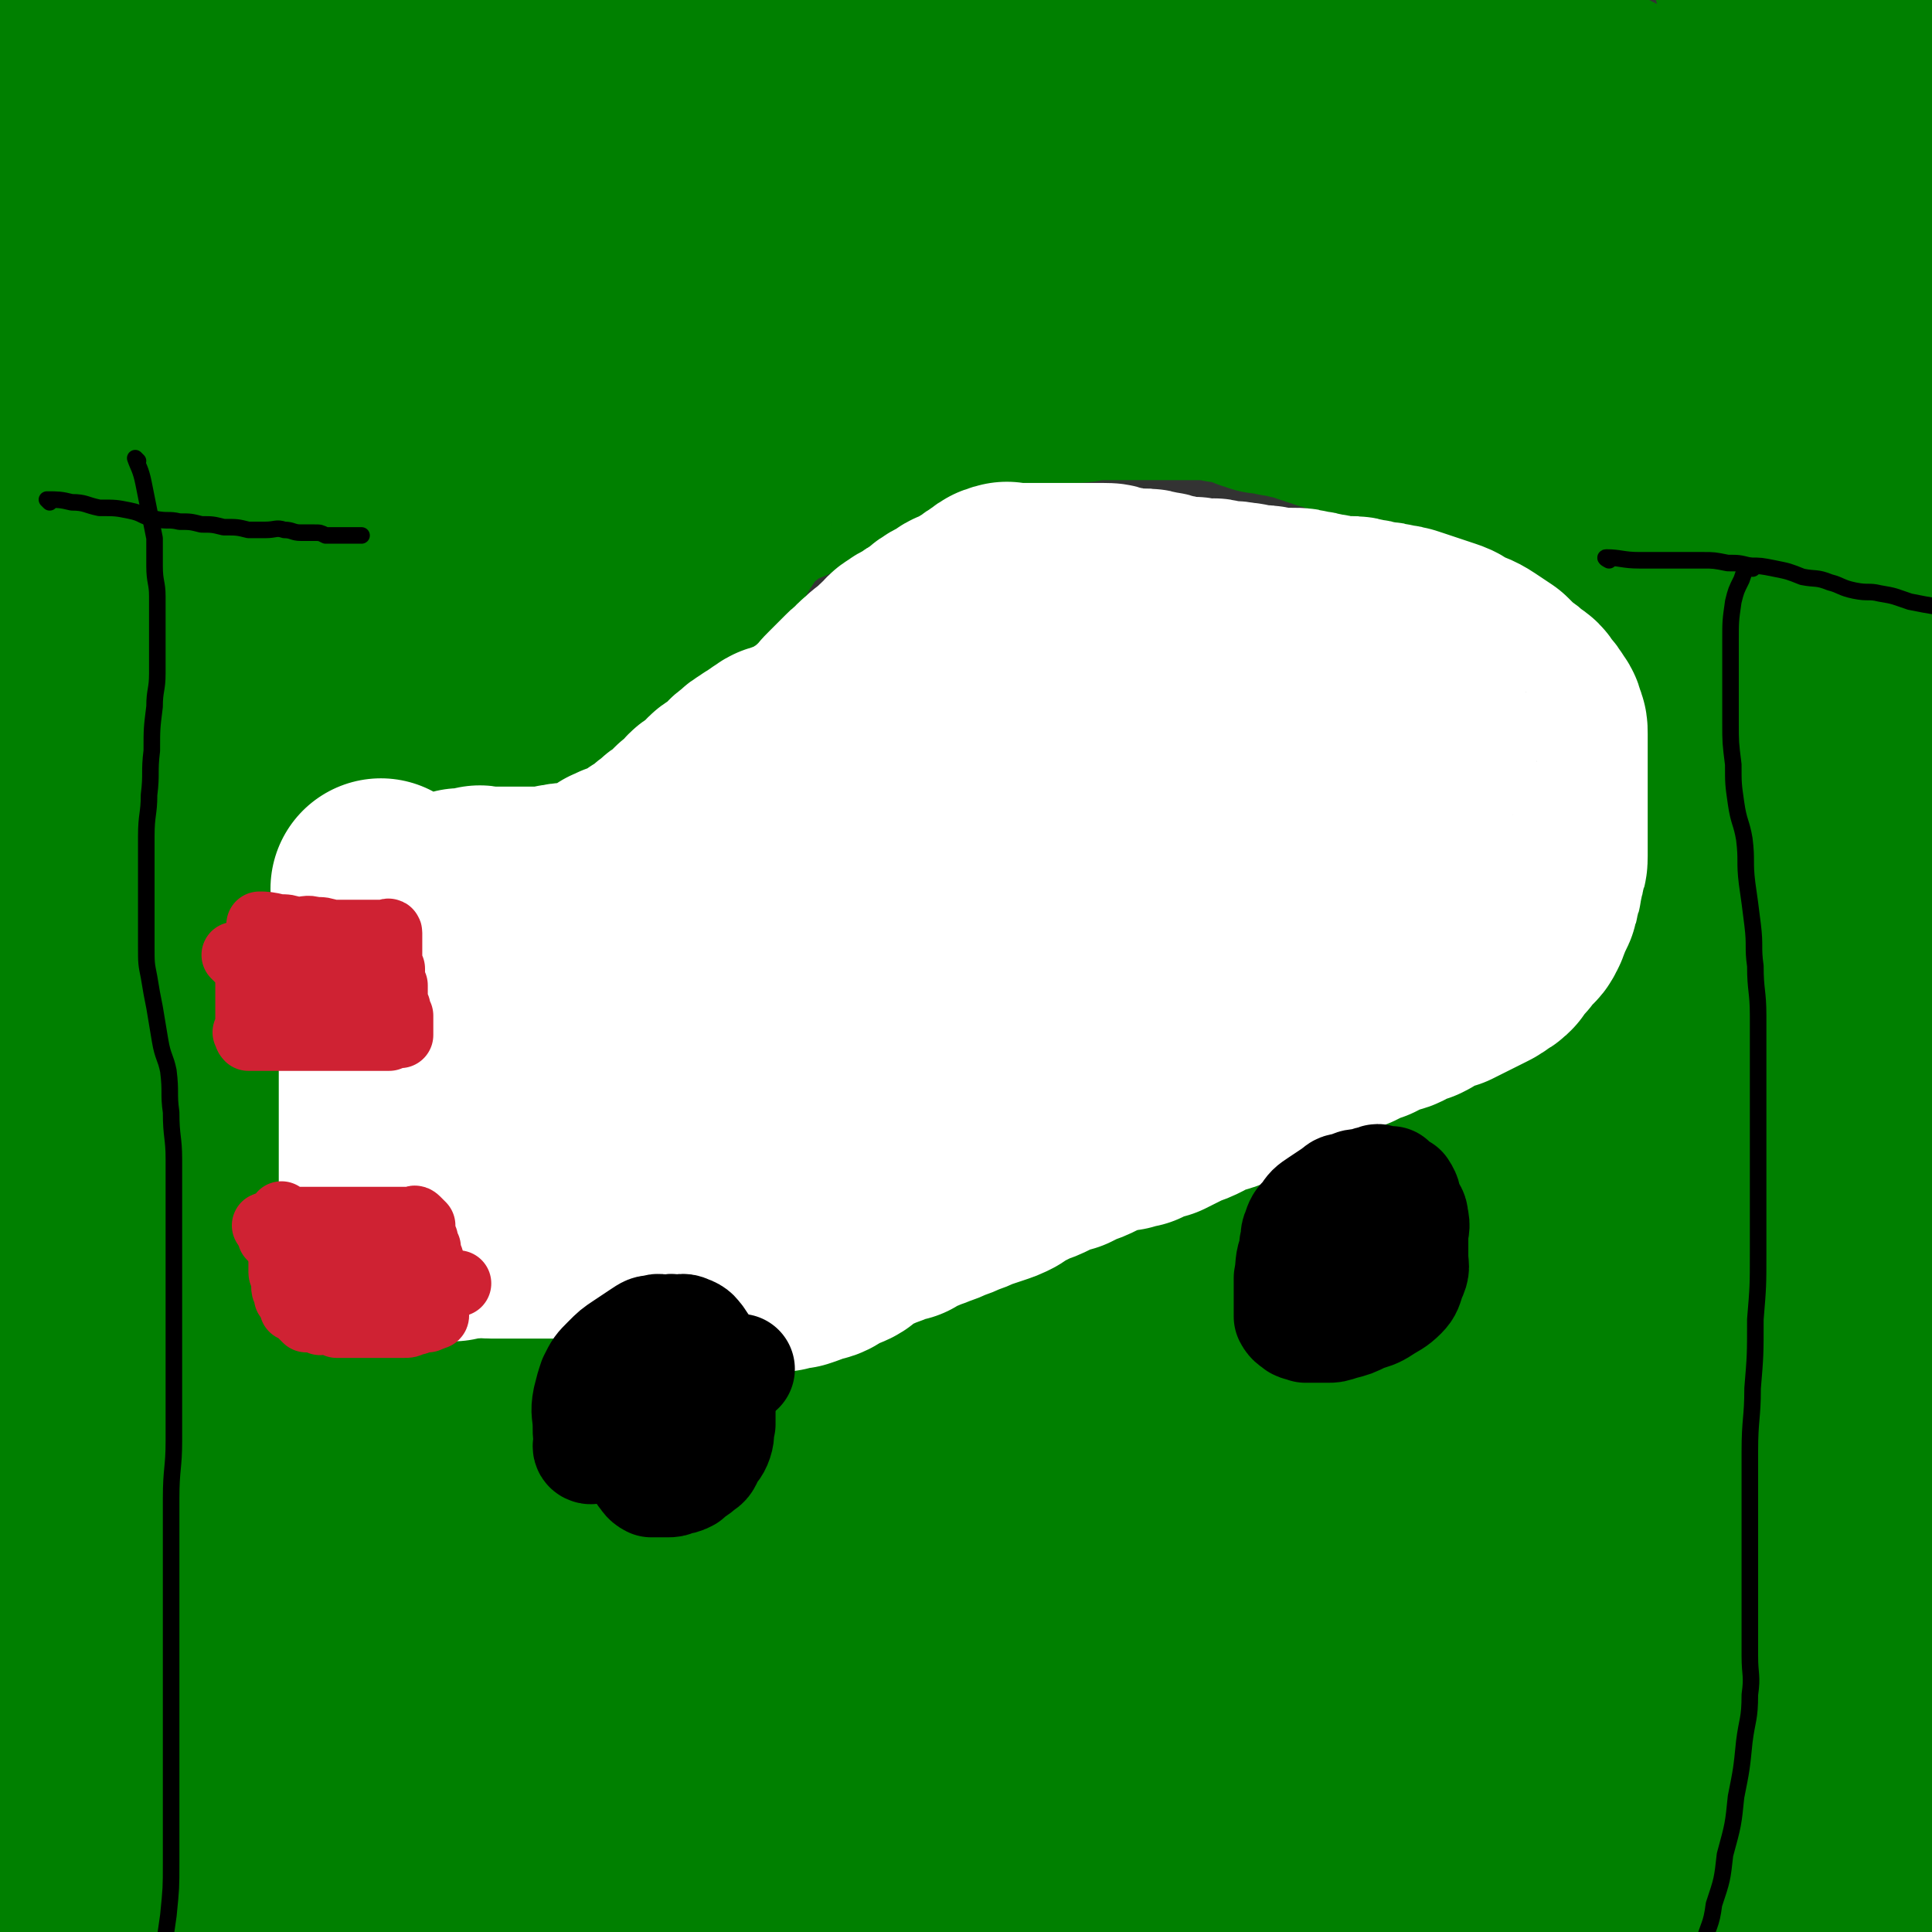 <svg viewBox='0 0 700 700' version='1.1' xmlns='http://www.w3.org/2000/svg' xmlns:xlink='http://www.w3.org/1999/xlink'><rect x="0" y="0" width="700" height="700" fill="#333333" stroke="none"/><g fill='none' stroke='#008000' stroke-width='80' stroke-linecap='round' stroke-linejoin='round'><path d='M61,648c0,0 -1,-1 -1,-1 8,0 9,0 18,0 16,1 16,1 32,1 20,1 20,2 39,3 19,2 19,2 39,4 21,2 21,2 43,4 22,2 22,2 43,3 22,2 22,1 43,2 20,1 20,2 40,2 17,1 17,0 35,0 15,0 15,0 31,0 13,0 13,0 26,0 9,0 9,0 17,0 5,0 5,0 10,0 2,0 2,0 3,0 1,0 1,1 1,0 -4,-1 -5,-2 -9,-3 -15,-4 -15,-5 -31,-7 -22,-4 -23,-3 -45,-4 -26,-2 -26,-1 -52,-2 -29,0 -29,0 -58,1 -30,2 -30,2 -60,5 -27,3 -27,4 -55,8 -23,4 -24,3 -47,9 -20,4 -20,5 -39,11 -15,4 -15,3 -29,8 -8,2 -8,3 -16,6 -4,2 -4,2 -8,3 0,1 -2,1 -1,1 5,-1 7,-1 13,-3 15,-5 15,-5 30,-10 18,-5 18,-5 37,-10 23,-5 22,-6 45,-9 24,-4 24,-4 49,-5 24,-2 24,-1 48,-2 22,0 22,0 44,1 20,1 20,1 39,3 17,2 17,2 34,5 16,3 16,3 31,7 15,4 15,4 30,8 11,3 11,3 22,6 7,3 7,3 15,5 3,1 3,2 7,2 2,1 4,1 3,0 -2,-2 -4,-4 -10,-7 -17,-8 -17,-8 -35,-13 -26,-7 -26,-7 -52,-10 -29,-4 -29,-3 -58,-4 -27,-2 -27,-2 -54,-2 -24,1 -24,1 -48,2 -22,2 -22,1 -44,4 -23,3 -23,3 -46,8 -22,5 -22,5 -44,11 -16,4 -16,4 -33,7 -10,2 -10,2 -19,2 -5,1 -5,0 -10,0 -1,0 -1,0 -3,0 0,0 -1,1 -1,0 9,-5 9,-7 18,-11 12,-6 13,-6 26,-9 15,-3 15,-2 30,-4 16,-2 16,-2 32,-3 16,-2 16,-2 31,-2 14,-1 14,-1 27,-1 12,0 12,0 24,0 9,0 9,0 19,0 7,0 7,0 15,0 6,0 6,0 11,0 6,0 6,0 11,0 5,0 5,0 10,0 4,0 4,1 8,0 3,0 3,0 5,0 2,-1 3,-1 4,-1 2,-1 2,-1 3,-2 2,-1 2,-1 2,-2 1,-2 1,-2 2,-3 0,-1 0,-1 0,-2 -1,-3 -1,-3 -2,-5 -3,-4 -4,-4 -8,-6 -6,-4 -7,-4 -13,-6 -9,-3 -10,-3 -19,-5 -8,-3 -8,-3 -17,-5 -7,-3 -7,-3 -14,-5 -7,-3 -7,-3 -14,-5 -8,-2 -8,-3 -15,-4 -7,-2 -7,-2 -15,-3 -7,-2 -7,-2 -15,-3 -6,-1 -6,-1 -12,-1 -5,-1 -5,-1 -11,-1 -4,-1 -4,-1 -9,-1 -4,-1 -4,-1 -8,-1 -4,-1 -4,-1 -8,-1 -4,-1 -4,-1 -7,-1 -4,-1 -4,-1 -8,-2 -4,-2 -4,-2 -8,-4 -3,-2 -3,-2 -7,-3 -3,-2 -3,-2 -7,-4 -3,-2 -3,-1 -6,-3 -4,-2 -4,-3 -7,-5 -4,-3 -4,-3 -7,-5 -3,-3 -3,-3 -7,-5 -3,-2 -3,-2 -6,-4 -3,-3 -3,-3 -7,-6 -2,-2 -2,-3 -5,-5 -2,-2 -2,-2 -4,-4 -2,-3 -2,-3 -4,-5 -2,-2 -2,-2 -4,-4 -1,-2 -1,-2 -3,-3 -1,-2 -1,-2 -3,-3 -2,-3 -2,-3 -4,-5 -1,-3 -2,-3 -3,-5 -1,-3 -1,-3 -2,-6 -1,-3 -1,-3 -1,-6 -1,-5 -1,-5 -1,-9 0,-5 0,-5 0,-10 0,-4 0,-4 1,-9 1,-4 1,-4 2,-9 1,-5 1,-5 3,-10 1,-3 1,-3 2,-7 0,-2 0,-2 1,-4 0,-1 0,-1 0,-1 0,8 1,9 1,17 0,11 -1,11 -2,21 -1,11 -1,11 -2,22 0,11 0,11 0,21 0,10 0,10 0,20 0,9 0,9 0,19 0,8 0,8 0,17 0,7 0,7 0,14 0,6 0,6 0,11 0,5 0,5 0,9 0,4 0,4 0,7 0,3 0,3 0,5 0,3 1,3 2,6 1,3 1,3 3,5 2,3 2,3 4,6 2,4 1,4 4,7 2,3 2,2 5,4 2,2 2,2 4,3 1,1 1,1 3,2 0,1 0,1 1,1 0,1 0,1 1,0 1,0 1,0 2,0 2,-3 2,-3 3,-6 1,-7 1,-7 2,-13 1,-9 1,-9 1,-18 0,-9 0,-9 0,-18 0,-6 0,-6 0,-13 -1,-7 -1,-7 -2,-13 -1,-5 -1,-5 -3,-10 -2,-5 -2,-5 -4,-9 -2,-4 -2,-4 -4,-8 -1,-3 -2,-3 -3,-5 -2,-4 -1,-4 -3,-7 -1,-3 -2,-2 -4,-4 -2,-2 -1,-2 -3,-4 -1,-1 -1,-1 -2,-2 0,0 1,-1 1,-1 6,4 6,5 12,10 6,5 6,5 12,10 6,5 6,6 12,11 6,6 7,6 14,11 7,6 7,6 14,11 6,4 6,4 13,8 7,4 7,4 14,7 7,4 7,4 14,7 7,2 7,2 15,3 6,1 6,1 12,1 5,1 5,1 10,1 4,1 4,0 7,0 2,0 2,0 4,0 2,0 2,0 4,0 0,0 0,1 1,0 0,0 0,0 1,-1 0,-1 0,-1 0,-1 0,-1 0,-1 0,-2 0,-3 1,-3 0,-5 -2,-3 -2,-3 -5,-6 -4,-4 -4,-4 -8,-7 -5,-4 -5,-4 -11,-7 -5,-4 -5,-4 -10,-7 -6,-4 -6,-4 -12,-7 -5,-3 -5,-3 -10,-5 -4,-3 -4,-3 -8,-5 -3,-2 -3,-3 -6,-5 -4,-2 -5,-2 -9,-4 -4,-3 -4,-3 -8,-6 -4,-2 -4,-2 -9,-4 -4,-2 -4,-2 -8,-4 -4,-2 -4,-2 -7,-5 -4,-2 -4,-3 -7,-5 -2,-2 -2,-1 -4,-3 -1,-1 -1,-2 -2,-3 -1,-2 -1,-2 -2,-3 -1,-2 -1,-2 -1,-4 0,-2 0,-2 0,-5 0,-2 0,-2 0,-5 0,-3 0,-3 0,-6 0,-2 0,-3 1,-5 1,-3 1,-3 3,-5 1,-2 1,-2 3,-3 2,-2 2,-2 5,-3 2,-2 2,-1 5,-2 4,-2 4,-2 7,-2 4,-1 4,0 7,0 4,0 4,0 7,0 3,0 4,-1 7,0 2,0 2,1 5,1 2,1 2,1 4,2 2,1 2,1 4,2 1,0 1,0 2,1 0,0 1,0 0,0 -1,0 -1,0 -3,0 -1,0 -1,0 -3,0 -1,0 -1,0 -3,0 -1,0 -1,0 -2,0 -1,0 -1,0 -2,0 -1,0 -1,0 -3,0 -1,0 -1,0 -2,0 -1,0 -1,0 -3,0 -1,0 -1,0 -3,0 -1,0 -1,0 -3,0 -1,0 -1,0 -3,0 -1,0 -1,0 -3,0 -2,-1 -2,0 -5,-1 -2,-2 -3,-2 -5,-4 -2,-3 -2,-3 -4,-6 -2,-3 -2,-2 -4,-5 -1,-2 -1,-2 -2,-5 -1,-2 -1,-2 -2,-4 0,-2 0,-2 0,-4 0,-2 0,-2 0,-3 0,-2 0,-2 0,-3 0,-2 0,-2 0,-3 0,-2 0,-2 0,-3 0,-1 0,-1 0,-2 0,-2 0,-2 0,-4 0,-1 0,-1 0,-2 0,-2 0,-2 0,-3 0,-2 0,-2 1,-3 0,-1 0,-1 0,-2 1,-2 1,-2 2,-3 0,-2 0,-2 0,-3 0,-2 1,-2 1,-3 1,-1 0,-1 1,-2 1,-2 1,-2 2,-3 0,-2 0,-2 1,-3 0,-1 0,-1 1,-2 0,-2 0,-2 1,-3 1,-2 1,-2 2,-3 1,-2 0,-2 1,-4 1,-2 1,-2 2,-4 1,-2 1,-1 2,-3 0,-1 0,-2 1,-3 1,-1 1,-1 2,-2 0,-2 0,-2 1,-3 0,-2 0,-2 1,-3 0,-1 0,-1 1,-2 0,-1 0,-1 1,-2 1,-2 1,-2 2,-3 0,-1 0,-1 1,-2 1,-2 1,-2 2,-3 0,-1 0,-1 1,-2 0,-1 0,-1 1,-2 0,-1 0,-1 1,-2 0,-1 0,-1 0,-2 0,-1 0,-1 0,-2 0,0 0,0 0,0 -4,0 -4,-1 -8,1 -4,2 -4,2 -7,6 -4,4 -4,5 -7,10 -2,5 -3,5 -5,10 -2,5 -2,5 -4,11 -1,4 -1,4 -2,9 -1,4 0,4 -1,8 0,4 0,4 -1,8 -1,3 -1,3 -2,6 -1,3 -1,3 -1,6 -1,4 -1,4 -1,7 -1,3 -1,3 -1,5 -1,3 -1,3 -1,6 0,3 0,3 0,6 0,3 0,3 0,5 0,3 0,3 0,6 0,3 0,3 0,5 0,3 0,3 0,6 0,2 0,2 0,4 0,2 0,2 0,4 0,3 0,3 1,5 0,2 0,2 1,3 1,2 1,2 2,4 0,2 0,2 1,3 0,2 1,1 2,3 1,1 0,1 1,2 0,1 0,1 1,2 1,2 1,2 1,4 1,1 1,0 2,1 0,1 0,1 1,2 0,1 0,1 1,3 0,1 0,1 1,2 0,1 0,1 1,2 0,1 0,2 0,2 0,1 1,1 1,2 1,0 0,1 0,1 0,1 1,1 1,1 2,0 2,-1 3,-2 2,-4 1,-4 3,-9 1,-4 1,-4 2,-9 1,-5 1,-5 2,-11 0,-4 0,-4 1,-9 0,-4 -1,-4 0,-9 0,-4 1,-4 2,-8 0,-4 0,-4 0,-9 0,-4 0,-4 1,-8 0,-3 0,-3 1,-7 1,-4 1,-3 2,-7 0,-3 0,-3 1,-6 0,-3 0,-3 1,-5 0,-2 0,-2 1,-3 0,-2 0,-2 0,-3 0,-1 0,-2 0,-2 0,2 0,3 0,5 0,5 0,5 -1,10 -1,6 -1,6 -2,12 -1,6 -2,6 -3,12 -1,5 -1,5 -2,11 -1,4 -1,4 -1,9 -1,4 -1,4 -1,7 -1,3 -1,3 -1,5 0,2 0,2 0,4 0,2 0,2 0,3 0,1 0,1 0,2 0,1 0,1 0,1 0,0 0,1 0,1 -1,-4 -1,-5 -1,-9 0,-5 0,-5 0,-11 0,-6 0,-6 0,-11 0,-5 0,-5 1,-11 0,-5 0,-5 1,-10 0,-5 0,-5 1,-10 0,-4 1,-4 2,-8 0,-3 0,-4 1,-7 0,-4 0,-4 1,-7 0,-2 1,-2 1,-4 0,-3 0,-3 0,-5 0,-2 0,-2 0,-4 0,-2 0,-2 0,-4 0,-2 0,-2 1,-3 0,-2 0,-2 0,-3 0,-2 0,-2 0,-3 0,-2 0,-2 0,-4 0,-2 0,-2 0,-3 0,-1 1,-1 1,-2 0,-1 0,-1 0,-2 0,-1 0,-1 0,-2 0,-1 0,-1 0,-2 0,-1 0,-1 0,-1 0,-1 0,-1 0,-2 0,-1 0,-1 0,-1 0,-1 0,-1 0,-2 0,-1 0,-1 0,-2 0,-1 0,-1 0,-2 0,-1 0,-1 0,-2 0,-1 0,-1 0,-2 0,-1 0,-1 0,-2 0,-1 -1,-1 -1,-1 -1,-2 -1,-2 -1,-3 0,-1 0,-1 0,-1 -1,-1 -1,-1 -1,-2 -1,-1 -1,-1 -2,-2 0,0 1,-1 1,-1 0,-1 -1,-1 -1,-1 0,0 0,-1 0,-1 0,-1 0,-1 0,-1 0,-1 0,-1 0,-1 -1,-1 -1,-1 -2,-2 0,-1 1,-1 1,-2 0,-1 -1,-1 -1,-2 0,-1 0,-1 0,-2 0,-1 0,-1 0,-2 0,-1 0,-1 0,-2 0,-1 0,-1 0,-1 0,-1 0,-1 0,-2 0,-1 -1,-1 -1,-1 -1,-1 0,-1 -1,-2 -1,-1 -1,-1 -2,-1 -1,-1 -1,-1 -2,-2 -1,-1 -1,-1 -2,-1 -2,-1 -1,-1 -3,-2 -1,-1 -1,-1 -3,-1 -1,-1 -1,0 -3,0 -1,0 -1,0 -3,0 -2,0 -2,-1 -4,0 -3,0 -3,0 -6,2 -4,4 -5,4 -8,10 -5,7 -4,7 -8,15 -3,7 -3,7 -6,15 -2,7 -3,6 -5,14 -2,6 -1,6 -3,13 -2,5 -2,5 -4,10 -1,3 -1,3 -2,6 -1,3 -1,3 -2,6 -1,2 -1,2 -2,4 -1,2 0,2 -1,3 0,1 -1,1 -1,2 0,0 0,0 0,1 0,0 0,0 0,0 0,-1 -1,-1 -1,-2 0,-4 0,-4 0,-7 0,-5 -1,-5 -1,-11 0,-5 0,-5 0,-11 0,-5 0,-5 0,-10 0,-4 0,-4 0,-9 0,-5 1,-5 1,-9 0,-4 0,-4 0,-8 0,-4 0,-4 0,-7 0,-3 0,-3 0,-6 0,-4 0,-4 0,-8 0,-3 0,-3 0,-7 0,-3 -1,-3 -1,-6 0,-4 0,-4 0,-7 0,-3 -1,-3 -1,-6 0,-3 0,-3 0,-6 0,-4 0,-4 -1,-7 0,-3 -1,-3 -1,-5 0,-3 0,-3 0,-6 0,-3 0,-3 0,-6 0,-3 0,-4 0,-7 0,-5 -1,-5 -1,-10 0,-5 0,-5 0,-9 0,-5 0,-5 0,-9 0,-6 0,-6 0,-12 0,-5 1,-5 1,-11 0,-5 0,-5 0,-10 0,-4 0,-4 0,-8 0,-4 1,-4 2,-9 0,-4 -1,-4 0,-9 1,-4 1,-4 2,-9 1,-4 0,-4 1,-9 1,-4 1,-4 2,-8 1,-6 1,-6 2,-11 1,-5 1,-5 3,-10 1,-5 0,-5 2,-10 1,-4 1,-4 3,-8 1,-4 1,-4 3,-8 2,-4 2,-4 4,-8 1,-4 0,-4 2,-8 1,-4 1,-4 4,-8 3,-5 3,-5 7,-10 5,-5 6,-5 11,-10 6,-6 5,-7 11,-13 6,-5 5,-6 11,-10 7,-6 8,-6 16,-11 9,-6 9,-6 18,-11 11,-6 11,-6 22,-11 12,-6 12,-6 25,-10 15,-5 15,-5 30,-9 15,-3 15,-3 30,-6 16,-2 16,-2 32,-4 17,-1 17,-1 33,-2 15,-1 15,-1 31,-1 15,0 15,0 31,0 15,0 15,0 29,0 16,0 16,0 31,1 15,0 15,1 31,2 13,1 13,1 26,2 11,1 11,2 23,3 9,1 9,0 18,1 8,1 8,1 16,2 5,0 5,0 11,1 4,1 4,1 8,2 4,1 4,1 8,2 3,0 3,0 6,1 2,0 2,0 4,1 1,0 1,0 2,0 0,0 1,0 1,0 -12,-1 -13,-1 -25,-1 -24,-1 -24,-1 -48,-2 -30,-1 -30,-1 -60,-2 -32,-1 -32,0 -64,0 -28,0 -28,-1 -56,0 -24,1 -24,1 -48,3 -20,1 -20,1 -39,4 -17,2 -17,2 -33,5 -13,2 -13,2 -26,5 -9,2 -9,2 -18,5 -7,2 -7,2 -14,4 -6,2 -6,2 -12,4 -4,1 -3,1 -8,3 -3,1 -3,1 -6,2 -2,0 -2,0 -5,0 -2,0 -2,0 -4,0 -1,0 -1,0 -2,0 0,0 -1,0 -1,0 13,-2 13,-2 26,-5 18,-3 18,-4 36,-8 21,-4 21,-4 42,-9 22,-5 22,-5 45,-10 18,-4 18,-3 36,-7 14,-3 14,-3 28,-7 7,-1 7,-1 14,-3 3,-1 3,-1 6,-1 1,0 3,0 2,0 -24,-2 -26,-3 -52,-3 -28,0 -28,0 -57,2 -27,1 -27,2 -54,4 -24,2 -24,2 -48,4 -18,1 -18,1 -35,3 -12,1 -13,0 -24,2 -9,1 -9,1 -17,4 -6,1 -6,2 -12,5 -1,1 -1,1 -3,3 -1,1 -1,1 -2,3 -1,1 -1,1 -2,2 0,0 0,1 0,1 0,0 -1,0 -1,0 0,0 0,1 0,1 1,4 1,5 3,8 4,5 4,5 8,8 6,5 6,5 12,9 6,5 6,6 12,11 5,4 5,4 10,8 3,3 3,3 7,6 1,2 2,2 4,4 1,0 1,0 2,1 0,0 1,0 1,0 1,0 1,0 1,0 0,-6 0,-7 -2,-13 -2,-7 -3,-7 -6,-14 -3,-7 -2,-7 -6,-13 -3,-6 -3,-6 -7,-11 -3,-5 -3,-5 -7,-10 -3,-3 -3,-3 -7,-6 -2,-3 -2,-3 -5,-5 -2,-1 -1,-2 -4,-3 -2,-1 -2,0 -4,0 -1,0 -1,0 -3,0 -1,0 -2,-1 -3,0 -4,3 -4,4 -7,9 -5,7 -5,7 -9,15 -3,8 -3,8 -5,17 -2,7 -2,7 -3,14 -1,8 0,8 -1,16 0,5 -1,5 -1,11 0,5 0,5 0,9 0,3 -1,3 -1,6 0,2 0,2 0,5 0,5 0,5 0,10 0,5 0,5 0,9 0,6 1,6 2,11 1,6 1,6 2,12 1,6 1,6 2,12 1,7 0,7 1,13 1,9 1,9 3,17 1,7 1,7 3,15 1,7 1,7 3,14 1,7 1,7 2,14 1,6 1,6 2,13 1,5 0,5 1,11 1,6 1,6 1,12 0,5 0,5 0,10 0,5 0,5 0,10 0,4 0,4 0,9 0,4 0,4 0,8 0,4 -1,4 -1,8 0,3 0,3 0,6 0,3 0,3 0,5 0,3 0,3 0,6 0,4 0,4 1,8 1,3 1,3 3,6 2,3 2,3 4,6 2,3 2,3 5,5 3,3 3,3 7,5 4,3 4,3 8,5 4,2 4,2 8,4 3,1 3,1 6,3 1,0 1,1 3,2 1,0 1,0 3,1 1,0 1,1 2,2 1,0 1,0 2,1 0,0 0,0 0,0 1,0 1,0 1,0 0,1 0,1 1,2 0,1 0,1 0,2 0,1 0,1 1,2 0,1 0,1 1,2 0,1 0,1 1,2 1,0 1,0 2,1 1,1 1,1 3,1 1,1 1,1 3,1 1,0 1,0 2,0 1,0 1,0 2,0 1,0 1,0 2,0 1,0 1,0 2,0 1,-1 1,-1 2,-1 1,-1 1,-1 2,-2 1,-2 0,-2 1,-4 0,-2 0,-2 1,-4 0,-3 0,-3 0,-6 0,-2 0,-2 0,-4 0,-3 0,-3 0,-6 0,-3 0,-3 0,-6 0,-2 0,-2 0,-5 0,-2 0,-2 0,-4 0,-2 0,-2 0,-3 0,-2 0,-2 0,-4 0,-2 0,-2 0,-3 0,-2 0,-2 0,-3 0,-2 0,-2 0,-4 0,-1 0,-1 1,-2 0,-2 0,-2 1,-3 0,-2 0,-2 1,-3 0,-1 0,-1 1,-3 0,-1 0,-1 1,-2 1,-2 1,-2 2,-3 1,-2 1,-2 2,-4 1,-2 1,-2 2,-3 1,-2 1,-2 2,-3 1,-2 1,-2 3,-3 1,-1 1,-2 2,-3 1,-1 1,-2 2,-3 1,-2 1,-1 3,-3 1,-1 0,-2 2,-3 1,-2 1,-2 3,-3 1,-2 1,-2 2,-3 1,-1 1,-1 2,-2 1,-1 1,-1 2,-2 1,-1 1,-2 2,-3 1,-1 1,-1 2,-2 1,-1 1,-1 2,-2 2,-1 1,-1 3,-2 1,-1 1,0 3,-1 1,-1 1,-2 3,-3 1,-1 1,-1 2,-1 1,-1 1,-1 3,-2 1,-1 1,-1 3,-1 2,-1 2,-1 3,-2 2,-1 2,-1 3,-2 2,-1 2,-1 4,-2 2,-1 2,-1 4,-1 1,-1 2,-1 3,-1 2,-1 2,-1 4,-1 2,-1 2,-1 3,-1 2,-1 2,-1 3,-1 2,-1 2,0 3,0 2,0 2,0 3,0 1,-1 1,-1 3,-1 1,0 1,0 2,0 2,-1 1,-1 3,-1 1,-1 1,-1 3,-1 1,-1 0,-1 2,-1 1,-1 1,-1 3,-1 1,-1 1,-1 2,-1 1,-1 2,-1 3,-1 1,-2 1,-2 3,-3 0,-1 1,-1 2,-1 1,-1 1,-1 3,-2 1,-1 1,-1 3,-2 1,-1 1,-1 3,-2 1,-1 1,-1 2,-1 2,-1 2,-1 3,-2 1,-1 1,-1 3,-1 1,-1 1,0 3,-1 1,-1 0,-1 2,-2 0,-1 0,-1 1,-1 2,-1 1,-1 3,-1 1,-1 1,0 2,-1 1,-1 0,-1 1,-2 1,-1 2,0 3,0 1,-1 0,-2 1,-3 1,-1 2,0 2,-1 2,-1 1,-2 3,-3 0,-1 0,-1 1,-1 1,-1 1,-1 2,-2 0,-2 0,-2 1,-4 0,-1 1,-1 1,-2 1,-1 1,-2 2,-3 1,-2 2,-1 2,-3 1,-1 1,-2 1,-3 1,-2 2,-1 2,-3 2,-2 1,-2 2,-4 1,-1 1,-1 2,-2 1,-1 0,-2 1,-3 1,-1 1,-1 2,-2 2,-2 2,-2 3,-3 1,-1 1,-1 2,-2 2,-1 2,-1 3,-2 1,-1 1,-1 2,-2 2,-1 2,-1 3,-2 1,-1 1,-1 2,-1 2,-1 2,-1 3,-1 1,0 1,0 1,0 3,-2 3,-2 6,-3 2,-1 2,0 3,-1 2,-1 2,-1 3,-1 1,-1 1,-1 2,-1 1,0 1,-1 2,-1 1,-1 1,-1 2,-1 2,-1 2,0 3,-1 2,-1 1,-1 2,-2 1,-1 1,-1 2,-1 2,-1 2,-1 3,-2 1,-1 1,-1 2,-2 2,-1 2,0 3,-1 2,-1 2,-1 3,-2 2,-1 2,0 3,-1 2,-1 2,-1 4,-2 2,-1 2,-1 4,-1 2,-1 2,0 3,-1 2,-1 2,-2 3,-2 2,-1 2,0 3,0 2,-1 2,0 4,-1 2,-1 2,-1 3,-2 2,-1 2,-1 3,-1 2,-1 2,-1 3,-1 2,-1 2,-1 4,-1 2,-1 2,-1 3,-1 2,0 2,0 4,0 2,0 2,0 4,0 2,0 2,-1 3,-1 2,-1 2,-1 3,-1 2,-1 2,-1 4,-1 2,0 2,0 3,0 2,0 2,-1 3,-1 2,0 2,0 3,0 2,0 2,0 4,0 2,0 2,-1 3,-1 2,0 2,0 3,0 2,0 2,0 3,0 2,0 2,0 3,0 2,0 2,0 3,0 2,0 2,0 3,0 2,0 2,0 3,0 1,0 1,0 2,0 2,0 2,0 3,0 1,0 1,0 2,0 2,0 2,0 3,0 1,0 1,0 2,0 2,0 2,0 3,0 1,0 1,0 2,0 1,0 1,0 2,0 2,0 2,0 3,0 1,0 1,0 2,0 2,0 2,0 3,0 2,0 2,0 3,0 2,0 2,1 3,1 2,0 2,0 3,0 2,0 2,0 3,1 2,0 2,0 3,1 1,0 1,0 2,1 2,0 2,0 3,1 2,0 2,0 3,0 2,0 2,1 3,1 2,0 2,0 3,0 1,0 1,0 2,1 2,0 2,0 4,1 2,0 2,0 3,1 2,0 2,0 3,1 2,0 2,0 3,1 2,0 2,0 4,1 1,0 2,0 3,1 2,1 1,1 3,2 2,0 2,-1 4,0 2,0 1,1 3,2 1,0 2,0 3,0 2,0 2,0 3,1 2,0 2,1 3,1 2,0 2,0 3,0 1,0 1,0 2,0 2,0 2,0 4,1 1,0 1,0 2,1 2,0 2,0 4,1 1,0 1,0 2,0 2,0 2,0 4,1 1,0 1,0 2,1 2,1 1,1 3,2 1,0 1,0 2,0 2,0 2,0 3,1 1,0 1,0 2,1 1,0 2,0 3,1 1,0 1,0 2,1 1,0 1,0 2,0 1,0 1,0 2,1 1,0 1,0 2,1 1,0 1,0 2,1 1,0 1,-1 2,0 1,0 1,0 1,1 1,0 1,0 1,1 1,0 1,0 2,1 1,0 1,0 2,1 1,0 1,-1 2,0 1,0 1,1 2,2 1,0 1,0 2,1 1,0 1,-1 2,0 1,0 0,1 1,2 1,0 1,0 1,1 1,0 1,0 2,1 1,0 1,-1 2,0 1,0 0,1 1,2 1,0 1,0 2,1 1,0 1,0 1,1 1,1 1,1 2,2 1,0 0,0 1,1 1,0 1,0 2,1 1,0 0,0 1,1 1,0 1,0 2,1 1,0 1,0 1,1 1,0 1,0 2,1 1,0 1,1 2,1 1,1 1,0 2,1 1,0 1,0 1,1 1,1 1,1 2,2 1,0 1,0 2,1 1,0 1,0 2,1 1,0 1,1 2,2 0,0 1,-1 1,0 1,0 1,1 2,2 1,1 1,1 2,2 1,0 1,-1 2,0 1,0 1,1 2,2 1,0 1,0 2,1 1,0 0,1 1,2 1,1 1,1 2,2 1,0 1,0 2,1 1,0 0,1 1,2 1,0 1,0 2,1 2,1 1,1 3,3 1,0 1,0 1,1 2,1 2,1 3,3 1,1 1,1 3,3 1,1 2,0 3,1 1,2 1,2 2,4 1,1 1,1 2,3 1,1 1,1 2,3 1,1 1,1 2,3 1,1 1,1 2,2 1,1 0,1 1,2 1,1 1,1 2,2 1,1 1,1 1,2 0,1 0,1 0,2 1,1 1,0 2,1 0,1 0,2 0,3 1,1 1,0 2,1 0,1 0,1 0,2 0,0 1,0 1,1 0,0 0,0 0,1 1,1 1,1 2,2 0,0 1,0 1,1 1,0 1,0 1,1 1,1 0,1 1,2 0,0 1,0 1,1 1,0 1,0 1,1 1,1 0,1 1,2 0,0 1,0 1,1 1,1 0,1 1,2 0,0 1,0 1,1 0,0 0,0 0,1 0,0 0,0 0,1 0,1 1,1 1,2 0,1 0,1 0,3 0,0 1,0 1,1 1,1 0,1 1,2 0,1 0,1 1,2 1,1 1,1 1,2 1,1 1,1 1,2 1,1 1,1 1,2 0,0 0,0 0,1 0,1 0,1 1,2 0,0 1,0 1,1 1,1 0,1 1,3 0,0 1,-1 2,0 0,0 0,1 0,2 0,0 0,1 0,1 0,1 1,0 1,1 0,0 0,1 0,2 1,1 1,1 2,2 0,0 1,0 1,1 0,0 0,1 0,1 1,1 1,1 2,2 0,0 0,0 0,1 0,0 0,0 1,1 0,0 1,-1 1,0 0,0 0,1 0,2 0,0 1,0 1,1 0,0 0,1 0,1 0,1 1,1 1,1 1,0 0,1 0,1 0,1 1,1 1,1 1,0 1,0 1,1 0,0 0,0 0,1 0,0 0,0 0,0 0,1 0,1 1,2 0,0 0,0 1,0 0,1 0,1 0,2 0,1 0,1 0,1 0,0 1,0 1,1 0,0 0,1 0,2 0,0 1,0 1,1 0,1 0,1 0,2 0,0 0,0 0,1 0,1 0,1 0,2 0,2 0,3 -1,4 -1,3 -1,3 -3,5 -2,4 -2,4 -5,7 -4,7 -5,6 -9,13 -6,7 -6,8 -11,15 -5,6 -6,6 -10,12 -4,5 -4,6 -8,11 -3,5 -3,4 -6,9 -2,5 -2,5 -5,10 -1,4 -1,4 -3,8 -1,4 -2,4 -4,7 -1,4 -1,4 -3,8 -2,4 -2,4 -4,7 -1,3 -1,3 -3,6 -1,3 -1,3 -3,5 -1,2 -1,2 -2,4 -1,1 0,1 -1,2 -1,2 -1,1 -2,2 0,1 0,1 -1,2 0,0 0,0 -1,1 0,0 0,0 0,0 -1,0 -1,0 -1,0 0,0 0,0 -1,0 -1,-1 -1,-1 -2,-2 -1,-2 -1,-3 -2,-5 -1,-4 -1,-4 -2,-8 0,-5 0,-5 0,-10 0,-6 0,-6 0,-12 0,-6 0,-6 0,-13 0,-5 0,-5 0,-11 0,-4 0,-4 0,-8 0,-4 0,-4 0,-8 0,-3 0,-3 0,-6 0,-3 0,-3 0,-6 0,-2 0,-2 0,-5 0,-2 0,-2 0,-4 0,-2 0,-2 0,-5 0,-2 0,-2 0,-4 0,-2 1,-2 1,-4 0,-1 0,-2 0,-3 0,-2 1,-2 1,-4 0,-2 1,-1 1,-3 0,-2 0,-2 0,-3 0,-1 1,-1 1,-2 0,-2 0,-2 0,-3 0,-2 0,-2 0,-3 0,-2 1,-2 1,-4 0,-1 0,-2 0,-3 0,-2 1,-2 1,-3 0,-1 0,-1 0,-2 0,-2 0,-2 0,-3 0,-2 0,-2 0,-3 0,-1 1,-1 1,-2 0,-2 0,-2 0,-3 0,-1 0,-1 0,-2 0,-2 1,-2 1,-3 0,-1 0,-1 0,-2 0,-2 1,-2 1,-3 0,-1 0,-1 0,-2 0,-2 0,-2 0,-3 0,-1 1,-1 1,-2 0,-1 0,-2 0,-3 0,-1 1,-1 1,-2 0,-1 0,-1 0,-2 0,-2 1,-2 1,-3 0,-1 0,-1 0,-2 0,-1 1,-1 1,-2 0,-2 0,-2 0,-3 0,-1 0,-1 0,-2 0,-2 0,-2 0,-3 0,-2 0,-2 0,-3 0,-2 1,-1 1,-3 0,-1 0,-1 0,-2 0,-2 0,-2 0,-3 0,-1 0,-1 0,-2 0,-2 0,-2 0,-3 0,-1 0,-1 0,-2 0,-1 0,-1 0,-2 0,-1 0,-1 0,-2 0,-1 0,-1 0,-2 0,-1 0,-1 0,-2 1,-2 1,-2 2,-3 0,-1 -1,-1 -1,-1 0,-1 0,-1 0,-2 0,-1 0,-1 0,-2 0,-1 0,-1 0,-2 0,0 0,0 0,-1 0,-1 0,-1 0,-2 0,0 0,0 0,-1 0,-1 0,-1 0,-2 0,-1 0,-1 0,-1 0,-1 0,-1 0,-2 0,-1 0,-1 0,-2 0,-1 0,-1 0,-2 0,0 0,0 0,-1 0,0 0,0 0,-1 0,-1 0,-1 0,-2 0,0 0,0 0,-1 0,-1 0,-1 0,-2 0,0 0,0 0,-1 0,0 0,0 0,-1 0,-1 0,-1 0,-1 0,-1 0,-1 0,-2 0,0 0,0 0,-1 0,0 0,0 0,-1 0,-1 0,-1 0,-1 0,-1 0,-1 0,-2 0,-1 0,-1 0,-2 0,0 0,0 0,-1 0,-1 0,-1 0,-2 0,-1 1,0 1,-1 0,-1 0,-1 0,-2 0,-1 0,-1 0,-2 0,-1 0,-1 0,-2 0,0 0,0 0,-1 0,0 0,0 0,-1 0,-1 0,-1 0,-2 0,0 0,0 0,-1 0,-1 0,-1 0,-2 0,0 0,0 0,-1 0,-1 0,-1 0,-2 0,0 0,0 0,-1 0,0 0,0 0,0 0,-1 0,-1 0,-2 0,0 0,0 0,0 0,-1 0,-1 0,-1 1,-1 1,-1 2,-2 0,-1 0,-2 0,-2 0,-1 1,0 2,0 0,-1 0,-1 0,-2 0,-1 0,-1 0,-1 1,0 1,0 2,0 0,0 0,-1 0,-1 0,-1 0,-1 1,-2 0,0 0,0 1,-1 0,0 0,0 0,0 0,-1 1,-1 1,-1 1,-1 0,-1 1,-2 0,-1 1,-1 1,-1 1,-1 0,-1 1,-2 0,-1 1,-1 1,-1 1,-2 0,-2 1,-3 0,-2 1,-2 1,-3 1,-2 0,-2 1,-4 1,-2 1,-2 2,-4 1,-2 1,-2 1,-4 1,-2 0,-2 1,-4 1,-2 1,-2 2,-5 1,-2 1,-2 1,-5 1,-3 1,-3 1,-6 1,-4 1,-4 1,-9 0,-6 0,-6 0,-13 0,-7 1,-7 -2,-14 -3,-10 -2,-11 -9,-20 -8,-11 -9,-11 -21,-19 -14,-11 -14,-11 -31,-18 -20,-9 -21,-10 -42,-14 -25,-4 -25,-3 -50,-3 -24,0 -25,0 -49,3 -23,4 -23,5 -45,11 -18,5 -18,5 -36,12 -14,6 -14,8 -27,16 -9,5 -8,6 -17,12 -6,4 -6,4 -11,7 -2,2 -2,2 -3,3 -1,0 -1,0 -1,0 6,0 7,1 13,0 18,-3 18,-4 35,-8 20,-6 20,-6 40,-12 22,-6 21,-7 44,-12 21,-6 21,-5 43,-8 18,-4 18,-4 37,-7 14,-2 14,-1 27,-2 11,0 11,0 22,0 7,0 7,0 15,1 3,0 3,0 6,1 2,1 2,1 4,3 0,0 0,0 0,1 0,3 1,4 -2,5 -17,10 -18,10 -38,16 -32,10 -32,8 -65,16 -37,9 -37,9 -74,19 -35,9 -35,10 -70,19 -26,7 -26,6 -52,13 -18,5 -18,6 -35,10 -9,2 -9,2 -18,4 -2,0 -5,0 -3,0 13,-5 16,-6 33,-12 26,-8 26,-8 52,-16 28,-9 28,-9 56,-17 26,-7 26,-7 53,-13 19,-5 19,-6 39,-10 17,-3 17,-2 34,-3 16,-1 16,-1 31,-1 14,0 14,-1 28,1 12,1 12,2 24,5 10,3 10,2 19,6 8,2 7,3 14,6 7,4 7,4 14,7 6,3 6,3 12,6 4,3 4,3 8,6 2,1 2,2 4,4 1,1 2,1 3,3 1,1 1,1 1,3 0,0 0,0 0,1 0,0 0,0 0,0 -8,1 -8,3 -16,3 -16,-1 -16,-1 -32,-4 -18,-3 -18,-4 -35,-8 -16,-4 -16,-4 -32,-8 -11,-2 -12,-2 -23,-5 -7,-1 -7,-1 -14,-3 -2,-1 -2,-1 -5,-1 0,0 0,0 0,0 4,-1 5,-2 10,-2 13,-1 13,-1 25,0 12,0 12,0 24,2 11,1 11,2 21,4 8,1 8,1 16,3 5,1 5,2 10,3 5,2 5,2 9,4 3,1 3,1 6,4 2,1 2,1 4,4 1,1 0,1 1,3 1,1 1,1 1,2 0,0 0,0 0,1 -1,1 -1,1 -3,2 -11,1 -11,2 -22,2 -12,0 -12,0 -25,-1 -12,-1 -12,-2 -24,-5 -10,-3 -10,-3 -21,-7 -7,-3 -7,-3 -15,-6 -5,-2 -5,-2 -11,-5 -3,-1 -3,-1 -6,-2 -1,0 -3,0 -2,0 7,0 9,0 18,0 10,0 10,0 20,1 9,0 9,1 19,2 7,1 7,0 15,2 6,1 6,1 12,3 6,0 6,0 11,1 3,1 3,2 7,3 3,1 3,0 7,1 1,0 1,0 3,1 2,0 2,0 3,0 0,0 1,0 1,0 -4,-5 -4,-5 -9,-9 -9,-8 -9,-8 -20,-13 -14,-7 -14,-6 -29,-12 -17,-6 -17,-6 -35,-11 -19,-4 -20,-4 -40,-7 -20,-3 -20,-3 -41,-4 -21,-2 -21,-2 -43,-2 -21,0 -21,-1 -42,1 -20,1 -20,1 -40,4 -20,4 -20,4 -39,9 -16,4 -16,4 -32,9 -16,6 -16,6 -31,12 -13,6 -13,7 -25,13 -11,6 -11,6 -22,12 -8,5 -8,5 -17,10 -7,4 -7,4 -14,9 -5,3 -5,3 -10,5 -3,2 -3,2 -7,4 -2,0 -2,0 -4,1 0,0 -1,0 -1,0 18,-6 19,-6 38,-13 27,-9 27,-10 54,-21 30,-12 30,-11 59,-24 24,-11 24,-11 48,-22 16,-8 16,-8 32,-16 10,-6 10,-6 20,-11 5,-3 5,-3 11,-5 2,-1 3,-1 5,-1 1,0 1,0 1,0 1,0 1,0 1,0 -8,3 -8,3 -17,6 -23,10 -23,11 -46,20 -34,13 -34,12 -68,25 -35,13 -35,13 -70,27 -29,12 -29,11 -59,23 -23,10 -23,10 -45,20 -16,8 -17,7 -32,17 -11,8 -12,8 -21,18 -10,11 -10,11 -17,24 -4,6 -3,7 -5,14 -1,3 0,3 -1,7 0,0 -1,1 -1,1 9,-5 10,-5 19,-11 15,-10 15,-10 30,-21 19,-13 19,-12 38,-26 18,-13 18,-13 36,-27 16,-12 16,-12 31,-25 11,-9 11,-9 22,-18 6,-6 7,-6 13,-12 4,-3 4,-3 7,-7 2,-1 2,-1 4,-3 0,-1 2,-2 1,-2 -7,1 -9,0 -17,4 -17,6 -17,6 -33,16 -20,11 -20,11 -37,25 -19,14 -19,15 -35,32 -15,15 -16,15 -27,33 -9,15 -9,15 -14,32 -5,14 -4,14 -7,29 -2,11 -1,11 -3,22 -1,8 -1,8 -3,17 -1,4 -1,4 -2,8 -1,4 -1,3 -2,7 0,0 -1,2 0,1 8,-6 8,-7 17,-14 13,-12 13,-12 27,-24 14,-13 14,-13 29,-26 13,-13 14,-12 27,-25 11,-10 11,-10 22,-21 9,-8 9,-8 19,-16 8,-8 8,-8 17,-15 7,-6 7,-6 14,-13 7,-6 7,-6 14,-12 6,-4 7,-4 13,-9 5,-3 5,-3 9,-7 3,-2 3,-2 6,-4 1,-1 3,-2 2,-2 -17,10 -19,11 -37,23 -20,13 -20,13 -38,27 -18,15 -18,15 -35,30 -14,12 -14,12 -26,24 -9,9 -9,9 -17,18 -6,7 -6,7 -12,14 -5,5 -5,4 -9,9 -3,5 -2,5 -5,9 -1,3 -2,3 -3,5 -1,3 -1,3 -2,5 0,0 1,0 1,0 5,-1 5,0 9,-2 11,-5 11,-6 21,-12 14,-9 13,-10 26,-20 15,-11 15,-11 31,-23 16,-12 16,-12 31,-24 13,-10 13,-10 26,-19 10,-8 10,-8 21,-15 8,-5 8,-6 16,-11 6,-3 6,-3 13,-6 5,-2 5,-2 10,-4 5,-2 5,-2 10,-3 4,-1 5,0 9,0 2,0 2,0 4,0 0,0 1,-1 1,0 0,1 0,2 0,3 -4,7 -3,8 -8,13 -9,9 -10,8 -21,14 -11,7 -11,6 -23,12 -11,5 -11,5 -21,10 -8,4 -8,4 -17,7 -5,2 -5,2 -10,4 -2,0 -2,0 -5,1 -1,0 -2,0 -2,0 5,-4 6,-5 13,-9 11,-8 11,-8 24,-16 14,-8 14,-8 28,-16 17,-9 16,-9 33,-17 17,-9 16,-9 33,-17 17,-7 18,-6 35,-12 18,-7 18,-8 35,-13 17,-6 17,-5 34,-10 16,-4 16,-4 32,-8 15,-3 15,-3 30,-6 15,-3 15,-3 31,-5 14,-2 14,-2 27,-4 13,-2 13,-2 27,-4 11,-2 11,-2 22,-3 9,-1 9,-1 18,-2 7,-1 7,-1 14,-1 6,0 6,0 12,0 5,-1 5,-2 11,-2 5,-1 5,0 10,0 5,0 5,0 10,0 5,0 5,0 9,0 5,0 5,0 9,0 3,0 3,0 7,0 2,0 2,0 4,0 1,-1 1,-1 3,-2 1,-1 2,0 3,-1 0,0 0,-1 0,-1 1,-2 1,-2 2,-3 0,-1 -1,-1 -1,-2 -1,-4 0,-4 -1,-8 -3,-8 -2,-8 -7,-16 -4,-8 -4,-8 -9,-15 -6,-6 -6,-6 -12,-12 -5,-4 -5,-3 -9,-7 -3,-2 -4,-2 -7,-4 -1,-1 -2,-1 -1,-2 0,0 1,0 2,0 3,-1 3,-1 6,-1 4,-1 4,-1 8,-1 4,0 4,0 9,0 5,0 5,0 10,1 6,1 6,0 12,2 7,1 7,1 13,4 3,1 4,1 7,4 1,1 1,1 2,3 0,1 1,2 0,3 -11,4 -13,3 -25,5 -9,2 -9,2 -18,5 -7,2 -7,2 -13,5 -5,2 -5,2 -10,5 -2,1 -2,2 -5,4 -1,0 -1,0 -2,1 0,0 0,1 0,1 0,1 1,1 1,1 2,0 2,0 4,1 2,0 2,0 5,1 1,0 1,0 3,1 2,0 2,0 4,1 2,0 2,0 4,1 2,0 2,0 4,1 2,0 2,1 3,2 2,1 2,1 3,3 1,1 0,1 1,2 1,2 1,2 2,4 1,2 1,2 2,4 1,3 1,3 1,5 1,3 0,3 1,6 0,2 1,2 1,5 1,2 1,2 1,5 0,3 0,3 0,6 0,3 1,3 1,6 0,3 0,3 0,7 0,4 0,4 0,7 0,5 0,5 0,9 0,4 0,4 0,8 0,5 0,5 0,10 0,6 0,6 0,11 0,6 0,6 0,11 0,6 0,6 0,12 0,7 0,7 0,13 0,8 -1,8 -1,16 0,8 0,8 0,15 0,8 0,8 -1,17 0,8 -1,8 -1,16 0,7 0,7 0,14 0,6 0,6 0,12 0,6 0,6 0,12 0,5 0,5 0,9 0,5 0,5 0,9 0,5 0,5 0,9 0,4 0,4 0,7 0,3 0,3 0,5 0,2 0,2 0,4 0,2 0,2 0,3 0,0 0,0 0,0 1,-2 1,-3 2,-6 1,-4 1,-4 1,-8 1,-5 1,-5 1,-10 0,-8 -1,-8 0,-16 1,-11 1,-11 3,-23 2,-13 3,-13 5,-26 1,-10 1,-10 2,-21 1,-8 1,-8 2,-16 1,-7 1,-7 2,-13 0,-4 0,-4 0,-8 0,-3 1,-2 1,-5 0,-2 0,-2 0,-3 0,-1 1,-2 2,-2 0,1 0,2 0,5 0,2 1,1 1,4 0,2 0,2 0,5 0,3 0,3 0,7 0,4 0,4 -1,8 -1,3 -1,3 -2,6 -1,4 -1,4 -2,8 -1,5 -1,5 -2,9 -1,6 -1,6 -2,11 -1,6 -1,6 -2,11 -1,6 0,6 -1,12 -1,7 -1,7 -2,13 0,5 0,5 0,10 0,5 0,5 0,9 0,4 0,4 0,8 0,4 -1,4 -1,8 0,4 0,4 0,8 0,5 0,5 0,10 0,5 -1,5 -1,9 0,5 0,5 0,9 0,5 0,5 -1,9 0,4 0,4 -1,8 0,3 0,3 -1,6 0,3 0,3 -1,6 0,2 0,2 0,4 0,2 -1,2 -1,4 0,1 0,1 0,3 0,1 0,1 -1,3 0,0 -1,0 -1,1 -1,0 -1,0 -1,1 0,0 0,1 0,1 0,0 0,0 -1,0 -1,0 -1,0 -1,0 -1,0 -1,0 -2,0 -1,0 -1,0 -2,0 -1,0 -1,0 -2,0 -1,0 -1,0 -2,0 -1,0 -1,0 -3,0 -2,0 -2,-1 -4,0 -3,0 -3,0 -7,1 -6,1 -6,1 -11,3 -7,3 -7,3 -13,5 -7,3 -7,3 -13,5 -6,2 -6,2 -11,5 -5,1 -4,2 -8,4 -4,1 -4,1 -7,2 -3,1 -3,0 -6,1 -1,0 -1,1 -3,2 -1,0 -1,0 -3,1 -1,0 -1,0 -2,1 0,0 0,0 -1,0 -1,0 -1,0 -1,0 -1,0 -1,0 -1,0 0,-2 0,-2 1,-3 1,-1 1,-1 2,-1 1,-1 0,-1 1,-2 1,-1 1,-1 1,-1 1,-1 2,-1 2,0 -1,1 -3,1 -5,3 -3,2 -2,2 -5,4 -4,3 -4,3 -8,6 -6,4 -6,3 -11,7 -5,4 -4,4 -8,7 -3,3 -3,2 -6,4 -3,2 -3,2 -6,3 -2,1 -2,1 -4,2 -2,0 -2,1 -4,2 -1,0 -1,0 -3,1 -1,0 -1,1 -3,2 -1,1 -1,1 -2,1 -2,1 -2,0 -4,1 -1,0 -1,1 -2,1 -1,1 -2,1 -3,2 -1,0 -1,0 -2,0 -1,1 -1,1 -3,2 -1,0 -1,0 -2,1 -1,0 -1,0 -3,1 -1,0 -1,0 -2,0 -2,1 -2,1 -4,2 -1,0 -2,0 -3,1 -3,0 -3,1 -5,2 -3,1 -3,1 -6,2 -6,1 -6,2 -11,3 -6,2 -6,2 -12,4 -5,2 -5,2 -9,4 -4,1 -4,1 -8,2 -4,2 -4,2 -7,3 -3,0 -3,0 -5,0 -2,1 -2,1 -3,1 -2,1 -2,0 -4,1 -2,0 -2,0 -3,1 -2,0 -2,0 -4,0 -2,1 -2,1 -3,2 -2,0 -2,0 -3,0 -1,1 -1,1 -2,2 -2,0 -2,1 -3,1 -2,1 -2,1 -3,1 -2,2 -2,2 -3,3 -2,1 -2,1 -3,1 -2,1 -2,1 -3,3 -2,1 -1,1 -2,2 -2,2 -2,1 -3,2 -2,1 -2,1 -3,3 -2,1 -2,1 -3,2 -2,2 -2,1 -3,2 -2,1 -2,1 -3,3 -2,0 -2,0 -3,1 -2,1 -2,2 -3,2 -2,1 -2,1 -3,1 -2,1 -2,2 -3,2 -2,1 -2,1 -3,2 -2,0 -2,1 -4,1 -2,1 -2,1 -4,2 -2,0 -2,1 -3,1 -2,1 -2,1 -3,2 -2,0 -2,0 -3,1 -2,0 -3,0 -4,1 -2,0 -1,1 -2,1 -2,1 -2,0 -3,1 -1,0 -1,0 -2,1 -1,0 -1,0 -2,1 -2,0 -2,0 -3,1 -2,0 -2,0 -3,1 -2,0 -2,-1 -3,0 -2,0 -2,0 -3,0 -2,1 -2,1 -3,1 -2,0 -2,0 -3,0 -2,0 -2,0 -3,0 -1,0 -1,0 -2,0 -2,0 -2,0 -3,0 -2,0 -2,0 -3,0 -2,0 -2,0 -3,0 -2,0 -2,0 -4,0 -2,0 -2,0 -4,0 -3,0 -3,0 -5,0 -2,0 -2,0 -4,0 -2,0 -2,0 -4,0 -2,0 -2,0 -4,0 -3,0 -3,0 -5,0 -2,-1 -2,-1 -4,-1 -3,-1 -3,0 -5,0 -3,-1 -3,-1 -5,-1 -4,-1 -3,-2 -7,-2 -3,-1 -4,-1 -7,-1 -4,-1 -4,-2 -8,-2 -4,-1 -4,-1 -8,-1 -3,-1 -3,-1 -6,-2 -3,-1 -3,-1 -6,-2 -2,-1 -2,-1 -4,-1 -3,-1 -3,-2 -5,-2 -3,-1 -3,-1 -5,-1 -2,-1 -2,-1 -4,-2 -2,-1 -2,-1 -3,-1 -2,-1 -2,-1 -4,-2 -2,-1 -2,-1 -3,-1 -2,-1 -2,-1 -3,-1 -1,-1 -1,-1 -2,-1 -1,-1 -1,-1 -2,-1 -1,-1 -1,-1 -2,-1 -1,-1 -1,0 -2,0 -1,-1 -1,-1 -1,-1 -1,-1 -1,-1 -2,-1 -1,-1 -1,0 -2,0 -1,-1 -1,-2 -2,-2 -1,-1 -1,0 -2,0 0,-1 0,-1 -1,-1 -2,-1 -2,-1 -3,-1 -1,-1 -1,-1 -2,-1 -1,-1 -1,-1 -2,-1 -2,-1 -2,-1 -3,-1 -1,-1 -1,-1 -2,-1 -1,-1 -1,0 -2,0 -1,-1 -1,-1 -2,-1 -1,-1 -1,0 -2,0 -1,-1 -1,-1 -2,-1 -1,-1 -1,0 -2,0 -1,-1 -1,-1 -2,-1 -1,-1 -1,-1 -2,-1 -1,-1 -1,0 -2,0 0,0 0,0 -1,0 -1,0 -1,0 -1,0 0,0 0,0 -1,0 0,0 0,-1 0,0 0,3 0,3 0,6 0,3 0,3 1,6 0,4 0,4 2,7 1,5 1,5 4,9 3,7 3,7 7,13 6,8 5,9 11,16 7,9 7,9 15,17 8,8 8,8 17,16 10,9 10,9 20,16 12,9 12,9 24,16 12,7 11,8 24,13 13,6 13,6 27,10 14,4 14,4 28,6 14,2 14,1 27,1 13,1 13,1 26,0 11,0 11,0 22,-1 10,-2 10,-2 19,-5 10,-3 10,-3 19,-7 8,-3 8,-4 16,-7 7,-3 7,-3 13,-6 5,-2 5,-2 10,-5 3,-2 3,-1 6,-3 2,-1 2,-1 3,-3 1,-3 2,-3 1,-6 -1,-5 0,-7 -5,-11 -10,-7 -11,-7 -24,-10 -19,-4 -20,-3 -40,-3 -24,-1 -24,-2 -48,0 -23,1 -23,1 -46,4 -23,3 -23,3 -46,7 -21,3 -21,3 -41,6 -18,3 -18,3 -36,5 -13,2 -13,2 -26,4 -9,1 -9,1 -18,3 -4,0 -4,0 -9,1 -1,0 -3,0 -2,0 17,-1 18,0 36,-1 24,-2 24,-2 47,-4 28,-2 28,-2 56,-4 29,-2 29,-3 57,-5 26,-3 26,-2 51,-5 24,-3 24,-3 48,-7 21,-3 21,-3 42,-8 17,-4 17,-5 33,-11 13,-5 13,-5 26,-11 9,-4 9,-4 18,-9 7,-4 8,-3 15,-8 7,-4 7,-5 14,-10 8,-5 8,-4 17,-9 10,-5 10,-5 19,-9 11,-4 11,-4 21,-8 9,-3 9,-3 17,-6 6,-2 6,-2 12,-4 4,-1 4,-1 7,-3 1,-1 2,-2 2,-2 -6,-2 -7,-2 -15,-2 -22,0 -23,-1 -45,3 -31,6 -31,8 -62,19 -32,12 -32,13 -63,28 -28,13 -27,14 -54,28 -20,10 -20,10 -40,21 -13,7 -13,7 -26,13 -8,4 -8,4 -16,8 -2,1 -2,2 -5,3 -1,0 -2,0 -1,0 1,-5 0,-6 4,-11 12,-16 12,-17 27,-31 23,-22 24,-22 49,-41 28,-20 29,-20 59,-38 27,-17 27,-16 55,-33 23,-13 22,-14 45,-27 18,-9 19,-8 37,-17 12,-6 12,-7 24,-12 8,-4 8,-4 15,-6 6,-1 6,-1 11,-1 4,0 4,0 9,0 2,0 2,-1 5,0 2,0 3,0 4,2 2,5 3,6 1,11 -4,13 -4,14 -13,25 -14,19 -15,18 -32,35 -19,19 -20,19 -40,38 -21,20 -22,19 -44,40 -20,19 -20,19 -40,39 -17,17 -18,16 -35,34 -14,14 -13,14 -27,28 -9,10 -9,10 -17,19 -5,5 -6,5 -11,11 -1,1 -3,2 -2,2 12,-3 15,-4 28,-10 18,-7 18,-8 35,-18 21,-10 21,-10 40,-21 19,-11 19,-11 36,-23 16,-10 17,-10 32,-21 13,-8 13,-9 25,-18 10,-7 10,-7 19,-14 7,-7 7,-7 14,-13 7,-7 7,-6 14,-12 5,-6 5,-7 10,-13 4,-5 4,-5 8,-10 3,-4 3,-4 5,-9 2,-2 2,-2 4,-5 1,-2 2,-2 3,-4 1,-2 0,-2 1,-3 0,-1 1,-1 1,-1 -15,19 -16,19 -31,39 -17,22 -17,22 -34,45 -19,26 -19,27 -39,53 -18,23 -18,23 -36,46 -15,19 -15,19 -31,38 -12,15 -13,14 -25,29 -8,9 -8,9 -16,18 -3,4 -4,4 -7,8 -1,1 -1,2 -1,2 9,-4 11,-4 20,-10 15,-11 15,-11 29,-23 15,-15 14,-16 29,-30 15,-16 16,-16 31,-30 14,-13 14,-13 28,-26 10,-11 10,-11 21,-21 7,-7 7,-7 15,-14 5,-5 5,-6 10,-11 4,-3 4,-3 7,-5 2,-1 3,-1 5,-1 1,-1 1,-1 3,-1 2,-1 2,0 4,0 1,0 1,-1 2,0 1,0 1,1 2,2 1,5 2,5 2,9 0,9 0,10 -2,18 -4,15 -4,15 -10,29 -7,15 -8,15 -16,30 -10,15 -10,15 -21,30 -12,15 -12,15 -26,29 -10,11 -10,11 -22,21 -6,5 -7,5 -14,8 -2,1 -2,0 -4,0 -1,0 -2,1 -2,0 0,-1 1,-1 1,-3 1,-4 0,-4 1,-8 2,-6 2,-6 6,-12 8,-11 8,-11 16,-21 9,-11 10,-11 19,-21 9,-9 9,-9 19,-18 8,-8 8,-8 17,-15 8,-6 8,-5 16,-11 4,-3 4,-4 9,-7 3,-2 3,-3 7,-4 2,-1 2,-1 5,-1 2,-1 2,-1 5,-1 1,-1 1,-1 3,-1 1,1 1,1 2,2 1,1 1,1 1,2 1,2 1,3 1,5 0,4 0,4 -1,8 -2,6 -2,6 -4,12 -4,10 -4,11 -8,21 -4,8 -5,7 -9,15 -4,7 -4,7 -7,13 -3,5 -3,5 -6,10 -1,1 0,2 -2,3 0,1 -2,1 -1,0 1,0 2,-1 5,-2 3,-2 3,-2 6,-4 4,-3 3,-3 7,-5 4,-2 4,-2 8,-4 4,-2 4,-2 8,-3 3,-2 3,-2 6,-3 2,-2 2,-2 5,-3 2,-1 2,-1 4,-2 3,-1 3,-1 5,-3 1,-1 0,-2 1,-3 0,-1 0,-1 1,-1 0,-2 -1,-2 -1,-4 0,-3 0,-3 0,-5 0,-3 0,-3 0,-6 0,-4 0,-4 0,-7 0,-4 0,-4 0,-8 0,-5 0,-5 0,-11 0,-6 0,-6 0,-13 0,-7 0,-7 0,-15 0,-7 0,-7 0,-14 0,-7 0,-7 0,-14 0,-6 0,-6 0,-12 0,-5 0,-5 0,-10 0,-5 0,-5 0,-11 0,-5 0,-5 0,-10 0,-4 0,-4 0,-8 0,-3 0,-3 0,-7 0,-3 0,-3 0,-5 0,-3 0,-3 0,-6 0,-3 0,-3 0,-5 0,-3 0,-3 0,-5 0,-3 0,-3 0,-6 0,-3 0,-3 0,-5 0,-3 0,-3 0,-5 0,-3 0,-3 0,-5 0,-3 0,-3 0,-5 0,-3 0,-3 0,-5 0,-3 0,-3 0,-5 0,-2 0,-2 0,-4 0,-2 0,-2 0,-4 0,-2 0,-2 0,-4 0,-2 0,-2 0,-4 0,-3 0,-3 0,-5 0,-2 0,-2 0,-3 0,-2 0,-2 0,-4 0,-2 0,-2 0,-4 0,-2 0,-2 0,-3 0,-2 0,-2 0,-3 0,-1 0,-1 0,-2 0,-1 0,-1 0,-1 0,-1 0,-1 0,-2 0,-1 0,-1 0,-1 0,0 0,0 0,0 0,-1 0,-1 0,-1 -1,0 -2,0 -3,2 -1,0 0,1 -1,1 0,1 0,1 -1,2 0,0 0,0 -1,1 -1,0 -1,-1 -1,0 -1,0 -1,0 -1,1 -1,1 0,1 -1,1 0,1 -1,0 -1,1 -1,0 -1,0 -1,0 0,1 0,1 -1,2 -1,0 -1,0 -1,1 -1,0 -1,1 -1,1 0,0 -1,-1 -1,0 0,0 0,0 0,1 0,0 0,0 0,1 2,2 3,2 5,4 '/></g>
<g fill='none' stroke='#FFFFFF' stroke-width='80' stroke-linecap='round' stroke-linejoin='round'><path d='M139,323c0,0 -1,-1 -1,-1 1,3 1,4 2,7 0,5 1,5 1,9 0,4 0,4 0,8 0,6 0,6 0,13 0,4 0,4 0,7 0,4 0,4 0,7 0,4 0,4 0,7 0,3 0,3 0,6 0,3 0,3 0,5 0,4 0,4 0,7 0,3 0,3 0,6 0,3 0,3 0,5 0,3 0,3 0,5 0,3 0,3 0,5 0,2 0,2 0,4 0,2 0,2 0,3 0,2 0,2 0,3 0,2 0,2 0,3 0,2 0,2 0,3 0,2 0,2 0,3 0,2 0,2 0,3 0,1 0,1 0,2 0,0 0,0 0,1 0,1 -1,2 0,2 1,0 1,0 2,0 2,-1 2,0 4,0 3,0 3,0 6,0 2,0 2,0 5,0 3,0 3,0 6,0 4,-1 4,-1 7,-1 4,-1 4,0 7,0 3,0 3,0 6,0 4,0 4,0 7,0 4,0 4,0 7,0 3,0 3,0 6,0 3,0 3,0 5,0 3,0 3,-1 5,0 2,0 2,0 3,0 2,1 2,1 3,1 2,0 2,-1 3,0 2,0 1,1 3,1 0,1 0,1 2,1 0,1 1,0 2,1 0,0 0,0 1,1 1,1 1,1 2,1 0,1 1,1 2,2 1,0 1,0 2,0 1,1 1,1 2,2 1,0 0,0 1,1 2,0 2,0 3,0 1,1 2,0 2,1 2,0 2,0 4,1 1,0 1,0 3,0 2,0 2,0 3,0 2,0 2,0 3,0 2,0 2,0 4,0 2,0 2,0 3,0 2,0 2,0 4,0 2,0 2,0 4,0 3,0 3,0 5,0 3,-1 3,-1 5,-1 3,-1 3,-1 5,-1 3,-1 3,-1 5,-2 2,-1 2,0 4,-1 2,-1 2,-2 3,-3 3,-1 3,0 5,-1 2,-1 2,-2 3,-3 2,-1 2,-1 4,-2 3,-1 3,-1 5,-2 3,-1 3,-1 5,-2 2,-1 2,-1 4,-1 3,-2 3,-2 6,-3 2,-1 3,-1 5,-2 3,-1 3,-1 5,-2 3,-1 3,-1 5,-2 3,-1 3,-1 5,-2 3,-1 3,-1 6,-2 3,-1 3,-1 5,-2 3,-2 3,-2 5,-3 2,-1 2,-1 4,-2 3,-1 3,-1 5,-2 2,-1 2,-1 4,-2 2,-1 2,-1 4,-1 2,-1 2,-1 4,-2 3,-1 3,-1 5,-2 2,-1 2,-1 4,-2 2,-1 2,-1 4,-1 3,-1 3,-1 5,-1 2,-1 2,-1 4,-1 2,-1 2,-2 4,-2 2,-1 2,-1 4,-1 2,-1 2,-1 4,-2 2,-1 2,-1 4,-2 3,-1 3,-1 5,-2 3,-2 3,-2 5,-3 3,-1 3,0 5,-1 2,-1 2,-2 4,-3 2,-1 3,-1 5,-2 2,-1 2,-1 4,-2 2,-1 2,0 4,-1 2,-1 2,-1 3,-2 2,-1 2,0 4,-1 2,-1 2,-2 4,-3 2,-1 2,0 4,-1 2,-1 2,-2 4,-3 1,-1 2,-1 3,-1 2,-1 2,-1 4,-2 2,-1 2,-1 3,-1 2,-1 2,-1 4,-2 2,-1 2,-1 3,-1 2,-1 2,-1 3,-2 2,-1 2,-1 3,-1 2,-1 2,0 4,-1 2,-1 1,-2 3,-2 2,-1 2,-1 4,-1 2,-1 2,-1 3,-2 2,-1 2,-1 4,-2 2,-1 2,-1 4,-1 2,-1 2,-1 4,-2 2,-1 2,-1 4,-2 2,-1 2,-1 4,-2 2,-1 2,-1 3,-2 2,-1 2,-1 3,-2 1,-2 1,-2 2,-3 1,-1 1,-1 2,-2 1,-2 1,-2 2,-3 2,-2 2,-1 3,-3 1,-2 1,-2 1,-3 1,-2 1,-2 2,-4 1,-2 1,-2 1,-4 1,-2 1,-2 1,-4 1,-3 1,-3 1,-5 1,-2 1,-2 1,-4 0,-2 0,-2 0,-3 0,-2 0,-2 0,-3 0,-2 0,-2 0,-3 0,-2 0,-2 0,-3 0,-2 0,-2 0,-4 0,-2 0,-2 0,-3 0,-2 0,-2 0,-4 0,-2 0,-2 0,-3 0,-2 0,-2 0,-3 0,-2 0,-2 0,-3 0,-2 0,-2 0,-3 0,-1 0,-1 0,-2 0,-2 0,-2 0,-3 0,-1 0,-1 0,-2 0,-1 0,-1 0,-2 0,-2 0,-2 -1,-3 0,-2 0,-2 -1,-3 -1,-2 -1,-2 -3,-4 -1,-2 -1,-2 -3,-3 -2,-2 -2,-2 -5,-4 -2,-2 -2,-2 -4,-4 -3,-2 -3,-2 -6,-4 -3,-2 -4,-2 -7,-3 -3,-2 -2,-2 -5,-3 -3,-1 -3,-1 -6,-2 -3,-1 -3,-1 -6,-2 -3,-1 -3,-1 -5,-1 -3,-1 -3,-1 -6,-1 -3,-1 -3,-1 -5,-1 -3,-1 -3,-1 -5,-1 -3,0 -3,0 -5,0 -3,-1 -3,-1 -5,-1 -3,-1 -3,-1 -5,-1 -3,-1 -3,-1 -6,-1 -3,0 -3,0 -5,0 -3,0 -3,-1 -6,-1 -2,0 -2,0 -4,0 -2,-1 -2,-1 -4,-1 -3,-1 -3,0 -5,0 -2,0 -2,-1 -3,-1 -2,-1 -2,0 -4,0 -3,0 -3,-1 -5,-1 -2,0 -2,0 -4,0 -3,-1 -3,-1 -5,-1 -2,-1 -2,-1 -4,-1 -3,-1 -3,-1 -5,-1 -3,0 -3,0 -5,0 -3,-1 -3,-1 -5,-1 -2,-1 -2,-1 -4,-1 -2,0 -2,0 -3,0 -2,0 -2,0 -4,0 -2,0 -2,0 -3,0 -2,0 -2,0 -4,0 -2,0 -2,0 -3,0 -2,0 -2,0 -3,0 -1,0 -1,0 -2,0 -2,0 -2,0 -3,0 -2,0 -2,0 -3,0 -2,0 -2,0 -3,0 -2,0 -2,0 -3,0 -1,0 -1,-1 -2,0 -2,0 -2,1 -3,2 -1,0 -1,0 -2,1 -1,0 -1,1 -2,2 -1,0 -1,0 -2,1 -1,0 -1,0 -2,1 -2,1 -2,1 -3,2 -2,0 -2,0 -3,1 -1,0 -1,1 -2,2 -2,0 -2,0 -3,1 -1,0 -1,1 -2,2 -1,0 -1,0 -2,1 -2,1 -2,1 -3,2 -1,0 -1,1 -2,2 -2,0 -2,0 -3,1 -2,1 -2,1 -3,3 -2,1 -2,1 -3,3 -1,0 -1,1 -2,1 -2,2 -2,1 -3,3 -2,1 -2,1 -3,3 -2,1 -2,1 -3,2 -2,2 -2,2 -3,3 -2,2 -2,2 -3,3 -2,2 -2,2 -3,4 -2,1 -2,1 -3,3 -2,1 -2,1 -3,2 -2,1 -2,1 -3,2 -1,0 -1,1 -2,2 -2,0 -2,0 -3,1 -1,0 -1,0 -2,1 -2,0 -2,0 -3,1 -2,0 -2,0 -3,1 -2,1 -2,1 -3,3 -2,0 -2,0 -3,1 -2,1 -2,1 -4,3 -2,1 -2,2 -3,3 -2,2 -2,2 -4,3 -2,1 -2,1 -3,3 -2,1 -2,1 -4,3 -2,1 -2,1 -3,3 -2,1 -2,2 -4,3 -2,2 -2,2 -4,4 -2,1 -2,1 -4,3 -2,1 -2,2 -4,3 -1,2 -2,2 -3,2 -2,2 -2,2 -4,3 -2,1 -2,1 -4,2 -2,0 -2,0 -3,1 -2,0 -2,1 -3,2 -2,1 -2,1 -4,2 -2,0 -2,0 -3,1 -2,0 -2,0 -3,1 -2,0 -2,0 -4,1 -2,0 -2,-1 -4,0 -2,0 -2,0 -4,1 -2,0 -2,0 -4,0 -2,0 -2,0 -4,0 -2,0 -2,0 -5,0 -2,0 -2,0 -4,0 -2,0 -2,0 -4,0 -2,0 -2,0 -3,0 -2,0 -2,-1 -3,0 -1,0 -1,0 -2,1 -1,0 -1,0 -2,0 -1,0 -1,0 -2,0 0,0 0,-1 0,0 0,0 0,1 0,2 0,0 0,0 0,1 0,1 0,1 0,2 0,2 0,2 1,4 1,3 1,3 2,5 2,3 2,3 4,5 2,2 2,2 4,3 3,2 3,3 5,4 3,2 3,2 6,3 4,2 3,3 7,4 5,2 5,1 10,2 6,0 6,0 12,0 8,0 8,1 16,0 8,-1 8,-2 17,-5 10,-2 10,-2 20,-6 10,-3 10,-4 20,-8 9,-3 9,-3 17,-7 9,-4 9,-4 18,-8 9,-4 8,-4 17,-8 7,-3 7,-3 14,-7 7,-3 7,-3 13,-7 5,-3 5,-3 10,-6 5,-3 5,-3 9,-7 4,-3 4,-3 9,-7 4,-3 4,-3 9,-7 3,-3 3,-3 7,-5 3,-2 3,-2 6,-4 2,-1 2,-1 4,-3 1,-1 1,-1 1,-2 1,0 1,-1 0,-1 -11,1 -12,0 -24,2 -14,3 -14,4 -28,8 -17,6 -17,6 -33,13 -17,7 -16,7 -33,15 -17,9 -17,8 -34,17 -14,7 -14,8 -27,16 -12,7 -12,7 -24,14 -11,7 -11,7 -21,13 -8,5 -8,4 -15,9 -6,3 -5,4 -11,7 -3,2 -3,2 -7,3 -1,1 -1,1 -3,1 -1,1 -1,1 -2,1 0,0 -1,0 -1,0 6,0 7,0 13,0 8,0 8,0 17,0 10,0 10,0 20,0 11,0 11,0 21,0 10,0 10,-1 19,0 8,0 8,1 17,2 8,0 8,0 16,1 8,0 8,0 15,1 7,0 7,0 13,0 7,0 7,0 13,0 8,0 8,0 15,0 7,-1 7,-1 15,-3 7,-2 7,-2 14,-4 7,-2 7,-2 14,-5 6,-3 6,-3 12,-6 7,-3 7,-2 13,-5 6,-3 5,-4 12,-7 5,-3 5,-2 11,-5 5,-2 5,-2 10,-5 5,-3 5,-3 10,-7 5,-4 5,-4 10,-8 5,-5 5,-5 10,-10 5,-5 5,-4 10,-9 5,-6 5,-6 11,-12 5,-7 5,-7 10,-14 3,-4 3,-4 6,-8 2,-2 2,-2 4,-4 1,-1 0,-1 1,-2 1,-1 1,-1 2,-1 1,-1 1,-1 1,-1 0,0 1,-1 0,-1 -5,3 -6,3 -12,7 -9,6 -8,6 -17,12 -6,4 -6,4 -13,9 -5,4 -5,4 -10,8 -5,4 -5,4 -10,8 -5,4 -5,4 -10,8 -4,3 -4,3 -8,6 -4,3 -4,3 -8,5 -4,3 -4,3 -9,4 -4,2 -5,2 -9,3 -5,1 -5,1 -9,2 -4,0 -4,0 -8,1 -4,0 -4,0 -8,0 -5,0 -5,0 -9,0 -4,-1 -5,0 -9,-1 -5,-1 -5,-2 -10,-3 -5,-2 -6,-2 -11,-4 -4,-2 -4,-2 -7,-4 -3,-2 -3,-1 -5,-3 -2,-2 -2,-2 -3,-4 -2,-2 -2,-3 -2,-5 -1,-3 -1,-3 -1,-7 -1,-5 -1,-5 0,-9 0,-7 0,-7 0,-13 1,-2 0,-3 1,-5 '/></g>
<g fill='none' stroke='#000000' stroke-width='40' stroke-linecap='round' stroke-linejoin='round'><path d='M220,514c0,0 -1,0 -1,-1 2,-3 2,-3 5,-6 3,-2 3,-2 6,-4 3,-2 3,-3 5,-4 3,-2 3,-2 5,-2 2,-1 2,0 4,0 1,0 1,0 3,0 2,0 2,-1 3,0 2,0 2,0 3,1 0,1 0,1 1,2 0,2 0,2 1,4 0,2 0,2 0,4 -1,3 -1,3 -2,5 -1,2 -2,2 -3,3 -1,1 -1,2 -2,2 -2,1 -2,1 -3,2 -2,0 -2,0 -3,0 -2,0 -2,0 -3,0 -2,-1 -2,-1 -3,-2 -2,-1 -2,-1 -3,-2 -1,-2 -1,-2 -1,-4 -1,-3 0,-3 0,-5 0,-2 0,-2 0,-4 0,-2 -1,-2 0,-4 0,-2 0,-2 1,-3 1,-2 1,-2 2,-2 3,-1 3,-1 5,-1 3,-1 3,-1 6,0 2,0 2,0 4,2 3,1 3,0 5,2 1,2 1,3 2,5 0,2 0,2 1,3 0,2 0,2 0,3 0,1 0,2 0,2 -1,3 -1,3 -2,4 -2,2 -2,1 -4,3 -2,1 -2,1 -4,2 -2,1 -2,1 -4,2 -2,0 -2,0 -3,0 -2,0 -2,0 -4,0 -2,0 -2,0 -4,0 -2,-1 -2,-2 -4,-3 -2,-2 -2,-2 -4,-4 -1,-2 -1,-2 -2,-4 -1,-2 -1,-1 -2,-3 -1,-2 -1,-2 -1,-4 -1,-1 0,-1 0,-2 0,-2 -1,-2 0,-3 0,-1 0,-2 1,-2 1,-1 1,-1 2,-2 3,-1 3,-2 5,-2 3,-1 3,0 6,0 3,0 3,0 6,0 3,0 3,-1 6,0 2,0 2,0 4,0 2,1 2,1 3,2 2,1 2,1 3,2 0,2 0,2 1,3 0,3 0,3 0,6 0,3 0,3 0,6 -1,3 -1,4 -2,6 -2,3 -2,3 -4,4 -1,2 -1,2 -3,3 -2,0 -2,0 -3,1 -2,0 -2,0 -3,0 -2,0 -2,0 -4,0 -2,-1 -2,-1 -3,-1 -2,-1 -2,-1 -4,-3 -2,-2 -2,-2 -3,-4 -1,-2 -2,-1 -2,-3 -1,-2 -1,-3 -1,-5 -1,-2 0,-2 0,-3 0,-2 -1,-2 0,-3 1,-2 1,-3 2,-4 3,-2 4,-1 7,-2 5,-2 6,-2 11,-2 4,-1 4,0 8,0 4,0 4,-1 7,0 2,0 2,0 4,0 2,1 2,1 4,1 0,0 0,0 0,0 '/></g>
<g fill='none' stroke='#000000' stroke-width='6' stroke-linecap='round' stroke-linejoin='round'><path d='M50,167c0,0 -1,-1 -1,-1 1,3 2,4 3,9 1,5 1,5 2,10 1,5 1,5 2,10 0,5 0,5 0,10 0,6 1,6 1,11 0,7 0,7 0,14 0,7 0,7 0,14 0,6 -1,6 -1,12 -1,8 -1,8 -1,16 -1,8 0,8 -1,16 0,7 -1,7 -1,15 0,8 0,8 0,16 0,7 0,7 0,13 0,6 0,6 0,11 0,6 0,6 1,11 1,6 1,6 2,11 1,6 1,6 2,12 1,6 2,6 3,11 1,8 0,8 1,15 0,9 1,9 1,17 0,7 0,7 0,14 0,9 0,9 0,18 0,8 0,8 0,17 0,9 0,9 0,17 0,9 0,9 0,18 0,9 0,9 0,18 0,10 -1,10 -1,21 0,10 0,10 0,20 0,12 0,12 0,23 0,11 0,11 0,21 0,12 0,12 0,24 0,11 0,11 0,23 0,10 0,10 0,21 0,9 0,9 -1,19 -1,7 -1,7 -2,14 -1,7 0,7 -1,15 0,4 -1,4 -1,8 0,5 0,5 0,9 0,3 0,3 0,6 0,2 0,2 0,5 0,1 0,1 0,3 0,1 0,1 0,2 0,0 0,0 0,1 0,0 0,0 0,0 0,2 0,2 0,3 '/><path d='M18,182c0,0 -1,-1 -1,-1 4,0 5,0 9,1 5,0 5,1 10,2 6,0 6,0 11,1 5,1 4,2 9,3 5,1 5,0 9,1 4,0 4,0 8,1 4,0 4,0 8,1 5,0 5,0 9,1 3,0 3,0 6,0 4,0 4,-1 7,0 3,0 3,1 6,1 2,0 2,0 5,0 2,0 2,0 4,1 2,0 2,0 4,0 1,0 1,0 3,0 1,0 1,0 2,0 1,0 1,0 1,0 1,0 1,0 2,0 1,0 1,0 1,0 '/><path d='M635,206c-1,0 -1,-1 -1,-1 -2,2 -2,2 -3,5 -2,4 -2,4 -3,8 -1,7 -1,7 -1,14 0,8 0,8 0,17 0,6 0,6 0,13 0,7 0,7 1,15 0,7 0,7 1,14 1,7 2,7 3,13 1,8 0,8 1,16 1,7 1,7 2,15 1,8 0,8 1,15 0,9 1,9 1,18 0,9 0,9 0,18 0,11 0,11 0,21 0,11 0,11 0,22 0,13 0,13 0,25 0,12 0,12 -1,24 0,13 0,13 -1,25 0,11 -1,11 -1,23 0,11 0,11 0,22 0,10 0,10 0,20 0,8 0,8 0,16 0,8 0,8 0,16 0,7 1,7 0,14 0,9 -1,9 -2,17 -1,10 -1,10 -3,20 -1,10 -1,10 -4,21 -1,9 -1,9 -4,18 -1,8 -2,7 -4,15 -1,4 -1,4 -2,8 0,3 0,3 -1,6 0,1 -1,1 -1,2 0,1 0,1 0,1 0,1 -1,0 -1,0 '/><path d='M583,203c0,0 -2,-1 -1,-1 5,0 6,1 12,1 5,0 5,0 11,0 6,0 6,0 12,0 4,0 4,0 9,1 4,0 4,0 8,1 4,0 4,0 9,1 5,1 5,1 10,3 5,1 5,0 10,2 4,1 4,2 9,3 5,1 5,0 9,1 6,1 5,1 11,3 5,1 5,1 11,2 2,0 2,0 4,1 1,0 1,0 1,1 0,0 0,0 0,0 '/></g>
<g fill='none' stroke='#000000' stroke-width='40' stroke-linecap='round' stroke-linejoin='round'><path d='M473,473c0,0 -1,0 -1,-1 -2,-2 -2,-2 -3,-5 0,-3 0,-3 0,-6 0,-3 0,-3 0,-5 0,-3 0,-3 0,-5 1,-3 0,-3 1,-5 1,-3 1,-3 3,-5 2,-3 2,-3 5,-5 3,-2 3,-2 6,-4 2,-2 2,-1 5,-2 2,-1 2,-1 5,-1 2,-1 2,-1 4,-1 1,-1 1,-1 3,0 2,0 2,0 3,0 2,2 2,2 4,3 2,3 1,3 2,5 1,3 2,3 2,5 1,4 0,4 0,7 0,4 0,4 0,7 0,4 1,4 -1,8 -1,3 -1,4 -3,6 -3,3 -4,3 -7,5 -3,2 -4,2 -7,3 -4,2 -4,2 -8,3 -3,1 -3,1 -5,1 -2,0 -2,0 -4,0 -2,0 -2,0 -4,0 -1,-1 -1,0 -3,-1 -1,-1 -2,-1 -3,-3 0,-3 0,-3 0,-6 0,-4 0,-4 0,-8 1,-5 0,-5 2,-10 2,-4 2,-4 5,-7 3,-3 3,-3 6,-6 2,-2 2,-2 5,-3 2,-1 2,-2 4,-2 2,-1 2,0 4,0 2,0 2,0 4,0 2,0 2,-1 4,0 2,0 2,-1 3,1 2,1 2,2 3,4 1,1 1,2 2,2 '/><path d='M214,525c0,0 -1,0 -1,-1 0,0 1,0 1,0 -1,-4 -1,-4 -1,-7 0,-5 -1,-5 0,-10 1,-4 1,-4 2,-7 2,-4 2,-4 5,-7 3,-3 3,-3 6,-5 3,-2 3,-2 6,-4 3,-2 3,-2 5,-2 2,-1 2,0 4,0 2,0 2,-1 3,0 3,0 3,-1 5,0 3,1 3,2 4,3 2,3 2,3 4,6 1,3 1,3 2,6 0,4 0,4 1,7 0,3 0,3 1,6 0,3 0,3 0,6 -1,3 0,3 -1,6 -1,3 -2,3 -3,5 -1,2 -1,3 -3,4 -2,2 -3,2 -5,4 -2,1 -2,1 -4,1 -1,1 -2,1 -3,1 -2,0 -2,0 -3,0 -2,0 -2,0 -3,0 -2,-1 -2,-2 -3,-3 -2,-3 -1,-3 -2,-6 -1,-3 -1,-3 -1,-7 0,-4 0,-4 0,-9 0,-4 -1,-4 0,-8 0,-4 1,-4 3,-8 1,-3 2,-3 4,-5 0,0 0,0 0,0 '/></g>
<g fill='none' stroke='#CF2233' stroke-width='24' stroke-linecap='round' stroke-linejoin='round'><path d='M95,336c0,0 -1,-1 -1,-1 2,0 3,0 7,1 3,0 3,0 6,1 4,0 4,-1 7,0 3,0 3,0 6,1 2,0 2,0 4,0 2,0 2,0 4,0 2,0 2,0 4,0 1,0 1,0 2,0 0,0 0,0 1,0 1,0 1,0 2,0 0,0 0,0 1,0 1,0 1,0 1,0 1,0 1,0 1,0 0,0 1,-1 1,0 0,0 0,0 0,1 0,2 0,2 0,4 0,1 0,1 0,2 0,2 0,2 0,3 0,2 0,2 1,3 0,2 0,2 0,3 0,2 0,2 1,3 0,2 0,2 0,4 0,2 0,2 1,4 0,2 0,2 1,3 0,2 0,2 0,4 0,1 0,1 0,2 0,0 0,0 0,0 0,0 0,1 0,1 -2,0 -2,0 -4,1 -2,0 -2,0 -4,0 -2,0 -2,0 -5,0 -3,0 -3,0 -6,0 -2,0 -2,0 -5,0 -2,0 -2,0 -5,0 -2,0 -2,0 -4,0 -2,0 -2,0 -5,0 -2,0 -2,0 -4,0 -1,0 -1,0 -3,0 -1,0 -1,0 -3,0 -1,0 -1,0 -3,0 -1,0 -1,0 -2,0 -1,0 -1,0 -2,0 -1,-1 0,-1 -1,-2 0,0 1,0 1,0 0,-1 0,-1 0,-2 0,-1 0,-1 0,-2 0,-2 0,-2 0,-3 0,-2 0,-2 0,-3 0,-2 0,-2 0,-3 0,-2 0,-2 0,-3 0,-2 0,-2 0,-3 0,-2 0,-2 0,-3 0,-2 0,-2 0,-3 0,-2 0,-2 1,-3 0,-1 0,-1 0,-1 0,-1 0,-1 0,-1 0,-1 0,-1 0,-1 0,0 0,0 0,0 '/><path d='M86,347c0,0 -1,-1 -1,-1 5,1 6,2 11,3 6,1 6,1 12,2 4,0 4,0 8,0 0,0 0,0 0,0 '/><path d='M93,364c0,0 -1,-1 -1,-1 2,0 2,1 5,1 3,0 3,0 7,0 4,0 4,0 8,0 3,0 3,0 7,0 0,0 0,0 0,0 '/><path d='M96,360c0,0 -1,-1 -1,-1 4,2 5,3 10,5 5,1 5,1 10,2 4,0 4,0 8,1 1,0 2,0 2,0 '/><path d='M114,364c0,0 -1,-1 -1,-1 3,0 4,1 7,1 3,0 3,0 5,0 0,0 0,0 0,0 '/><path d='M112,356c0,0 -1,-1 -1,-1 2,0 3,1 6,1 3,0 3,0 6,0 3,0 3,-1 5,0 2,0 2,1 2,1 '/><path d='M97,445c0,0 -1,-1 -1,-1 2,-1 3,0 6,-1 2,0 2,-1 4,-1 2,0 2,0 4,0 3,0 3,0 6,0 2,0 2,0 4,0 2,0 2,0 4,0 2,0 2,0 4,0 1,0 1,0 3,0 2,0 2,0 3,0 2,0 2,0 3,0 1,0 1,0 2,0 1,0 1,0 2,0 1,0 1,0 2,0 1,0 1,0 2,0 1,0 1,0 2,0 0,0 0,0 1,0 0,0 0,0 1,0 1,0 1,0 1,0 0,0 0,-1 1,0 0,0 0,0 1,1 0,0 0,0 1,1 0,1 0,1 0,2 0,2 0,2 1,3 0,2 0,2 1,3 0,2 0,2 1,4 0,2 -1,2 0,3 0,2 0,2 1,3 0,2 0,2 1,3 0,1 0,1 0,2 0,1 0,1 0,1 0,1 0,1 0,2 0,1 0,1 0,2 0,0 0,0 0,1 0,1 0,1 0,1 0,0 0,0 0,1 0,0 0,0 0,1 0,1 0,1 -1,1 -1,1 -1,0 -2,1 -1,0 -1,0 -2,0 -2,1 -2,1 -3,1 -2,1 -2,1 -4,1 -2,0 -2,0 -5,0 -2,0 -2,0 -5,0 -2,0 -2,0 -5,0 -2,0 -2,0 -5,0 -2,0 -2,0 -4,0 -1,-1 -1,-1 -3,-1 -1,-1 -2,0 -3,0 -1,-1 -1,-1 -2,-1 -1,-1 -2,0 -3,0 -1,-1 -1,-1 -2,-2 -1,-1 -1,-1 -2,-2 0,-1 0,-1 -1,-1 0,0 0,1 0,1 0,-1 0,-2 0,-2 -1,-1 -1,-1 -2,-2 0,-1 0,-1 0,-1 -1,-2 -1,-2 -1,-3 0,-1 0,-1 0,-2 0,-2 -1,-2 -1,-3 0,-2 0,-2 0,-4 0,-2 0,-2 0,-4 0,-3 0,-3 0,-6 0,-2 0,-2 0,-4 0,-1 0,-1 0,-2 0,0 0,-1 0,-1 '/><path d='M99,449c0,0 -1,-1 -1,-1 2,0 3,1 6,1 4,0 4,0 8,0 4,0 4,0 7,0 4,0 4,0 7,0 2,0 2,0 4,0 0,0 1,0 1,0 '/><path d='M118,460c0,0 -1,-1 -1,-1 2,0 2,1 5,2 2,0 2,0 5,1 2,0 2,0 5,1 2,0 2,0 5,0 1,0 1,0 3,0 0,0 0,0 0,0 '/><path d='M107,465c0,0 -1,-1 -1,-1 6,0 7,0 14,1 5,0 5,0 9,0 5,0 5,0 10,0 2,-1 2,-1 5,-1 0,0 0,0 0,0 '/><path d='M117,464c0,0 -1,-1 -1,-1 12,0 13,1 25,2 10,0 10,0 20,0 2,0 4,0 5,0 '/></g>
</svg>